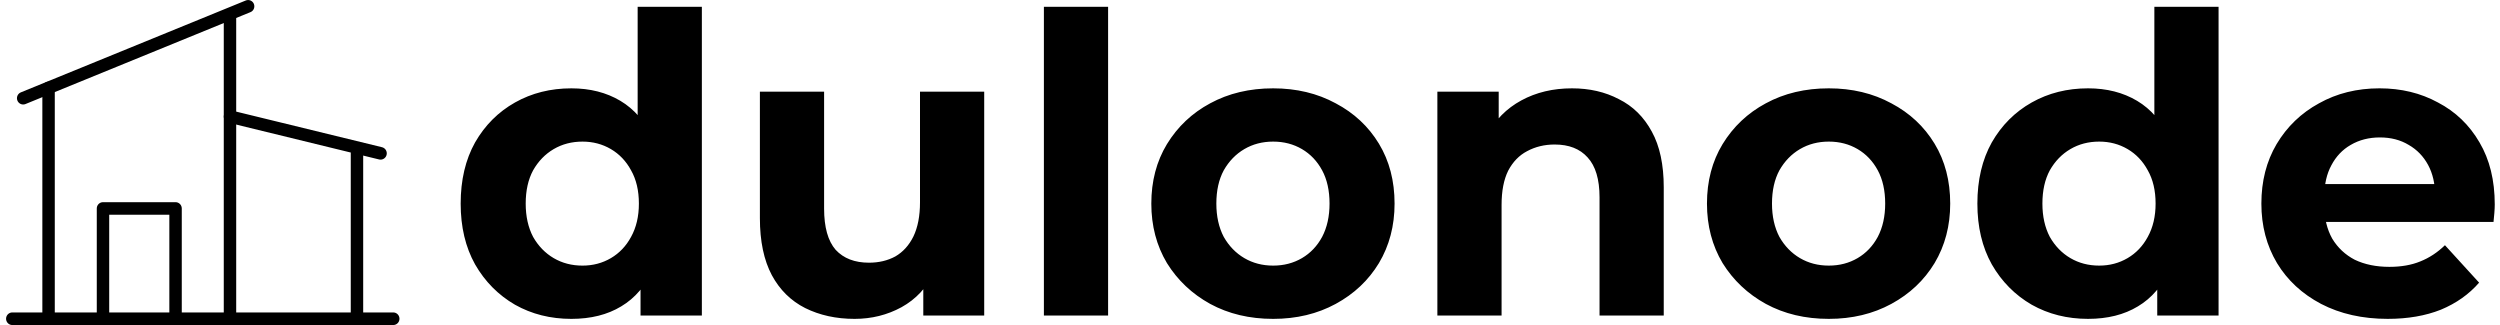 <?xml version="1.0" encoding="UTF-8" standalone="no"?>
<!-- Created with Inkscape (http://www.inkscape.org/) -->

<svg
   width="200"
   height="26"
   viewBox="0 0 52.917 6.879"
   version="1.1"
   id="svg1"
   xmlns="http://www.w3.org/2000/svg"
   xmlns:svg="http://www.w3.org/2000/svg">
  <defs
     id="defs1" />
  <g
     id="layer1">
    <g
       id="g2"
       transform="translate(-37.435,-38.915)">
      <path
         style="font-weight:bold;font-size:24px;line-height:1.25;font-family:Montserrat;-inkscape-font-specification:'Montserrat Bold';white-space:pre;stroke-width:0.724"
         d="m 157.249,272.211 q -1.824,0 -3.288,-0.816 -1.464,-0.84 -2.328,-2.328 -0.84,-1.488 -0.84,-3.504 0,-2.04 0.84,-3.528 0.864,-1.488 2.328,-2.304 1.464,-0.816 3.288,-0.816 1.632,0 2.856,0.72 1.224,0.72 1.896,2.184 0.672,1.464 0.672,3.744 0,2.256 -0.648,3.744 -0.648,1.464 -1.872,2.184 -1.2,0.72 -2.904,0.72 z m 0.648,-3.072 q 0.912,0 1.656,-0.432 0.744,-0.432 1.176,-1.224 0.456,-0.816 0.456,-1.92 0,-1.128 -0.456,-1.92 -0.432,-0.792 -1.176,-1.224 -0.744,-0.432 -1.656,-0.432 -0.936,0 -1.68,0.432 -0.744,0.432 -1.2,1.224 -0.432,0.792 -0.432,1.92 0,1.104 0.432,1.92 0.456,0.792 1.2,1.224 0.744,0.432 1.68,0.432 z m 3.384,2.88 v -2.64 l 0.072,-3.84 -0.24,-3.816 v -7.512 h 3.744 v 17.808 z m 12.48,0.192 q -1.608,0 -2.88,-0.624 -1.248,-0.624 -1.944,-1.896 -0.696,-1.296 -0.696,-3.288 v -7.296 h 3.744 v 6.744 q 0,1.608 0.672,2.376 0.696,0.744 1.944,0.744 0.864,0 1.536,-0.36 0.672,-0.384 1.056,-1.152 0.384,-0.792 0.384,-1.968 v -6.384 h 3.744 v 12.912 h -3.552 v -3.552 l 0.648,1.032 q -0.648,1.344 -1.92,2.04 -1.248,0.672 -2.736,0.672 z m 11.04,-0.192 v -17.808 h 3.744 v 17.808 z m 13.368,0.192 q -2.064,0 -3.672,-0.864 -1.584,-0.864 -2.52,-2.352 -0.912,-1.512 -0.912,-3.432 0,-1.944 0.912,-3.432 0.936,-1.512 2.52,-2.352 1.608,-0.864 3.672,-0.864 2.04,0 3.648,0.864 1.608,0.84 2.52,2.328 0.912,1.488 0.912,3.456 0,1.92 -0.912,3.432 -0.912,1.488 -2.52,2.352 -1.608,0.864 -3.648,0.864 z m 0,-3.072 q 0.936,0 1.68,-0.432 0.744,-0.432 1.176,-1.224 0.432,-0.816 0.432,-1.92 0,-1.128 -0.432,-1.92 -0.432,-0.792 -1.176,-1.224 -0.744,-0.432 -1.68,-0.432 -0.936,0 -1.68,0.432 -0.744,0.432 -1.2,1.224 -0.432,0.792 -0.432,1.92 0,1.104 0.432,1.92 0.456,0.792 1.2,1.224 0.744,0.432 1.68,0.432 z m 9.576,2.88 v -12.912 h 3.576 v 3.576 l -0.672,-1.08 q 0.696,-1.296 1.992,-1.992 1.296,-0.696 2.952,-0.696 1.536,0 2.736,0.624 1.224,0.6 1.92,1.872 0.696,1.248 0.696,3.216 v 7.392 h -3.744 v -6.816 q 0,-1.56 -0.696,-2.304 -0.672,-0.744 -1.92,-0.744 -0.888,0 -1.608,0.384 -0.696,0.36 -1.104,1.128 -0.384,0.768 -0.384,1.968 v 6.384 z m 22.824,0.192 q -2.064,0 -3.672,-0.864 -1.584,-0.864 -2.52,-2.352 -0.912,-1.512 -0.912,-3.432 0,-1.944 0.912,-3.432 0.936,-1.512 2.52,-2.352 1.608,-0.864 3.672,-0.864 2.04,0 3.648,0.864 1.608,0.84 2.52,2.328 0.912,1.488 0.912,3.456 0,1.92 -0.912,3.432 -0.912,1.488 -2.52,2.352 -1.608,0.864 -3.648,0.864 z m 0,-3.072 q 0.936,0 1.68,-0.432 0.744,-0.432 1.176,-1.224 0.432,-0.816 0.432,-1.92 0,-1.128 -0.432,-1.92 -0.432,-0.792 -1.176,-1.224 -0.744,-0.432 -1.68,-0.432 -0.936,0 -1.68,0.432 -0.744,0.432 -1.2,1.224 -0.432,0.792 -0.432,1.92 0,1.104 0.432,1.92 0.456,0.792 1.2,1.224 0.744,0.432 1.68,0.432 z m 15.12,3.072 q -1.824,0 -3.288,-0.816 -1.464,-0.84 -2.328,-2.328 -0.84,-1.488 -0.84,-3.504 0,-2.04 0.84,-3.528 0.864,-1.488 2.328,-2.304 1.464,-0.816 3.288,-0.816 1.632,0 2.856,0.72 1.224,0.72 1.896,2.184 0.672,1.464 0.672,3.744 0,2.256 -0.648,3.744 -0.648,1.464 -1.872,2.184 -1.2,0.72 -2.904,0.72 z m 0.648,-3.072 q 0.912,0 1.656,-0.432 0.744,-0.432 1.176,-1.224 0.456,-0.816 0.456,-1.92 0,-1.128 -0.456,-1.92 -0.432,-0.792 -1.176,-1.224 -0.744,-0.432 -1.656,-0.432 -0.936,0 -1.68,0.432 -0.744,0.432 -1.2,1.224 -0.432,0.792 -0.432,1.92 0,1.104 0.432,1.92 0.456,0.792 1.2,1.224 0.744,0.432 1.68,0.432 z m 3.384,2.88 v -2.64 l 0.072,-3.84 -0.24,-3.816 v -7.512 h 3.744 v 17.808 z m 13.44,0.192 q -2.208,0 -3.888,-0.864 -1.656,-0.864 -2.568,-2.352 -0.912,-1.512 -0.912,-3.432 0,-1.944 0.888,-3.432 0.912,-1.512 2.472,-2.352 1.56,-0.864 3.528,-0.864 1.896,0 3.408,0.816 1.536,0.792 2.424,2.304 0.888,1.488 0.888,3.576 0,0.216 -0.024,0.504 -0.024,0.264 -0.048,0.504 h -10.488 v -2.184 h 8.52 l -1.44,0.648 q 0,-1.008 -0.408,-1.752 -0.408,-0.744 -1.128,-1.152 -0.72,-0.432 -1.68,-0.432 -0.96,0 -1.704,0.432 -0.72,0.408 -1.128,1.176 -0.408,0.744 -0.408,1.776 v 0.576 q 0,1.056 0.456,1.872 0.48,0.792 1.32,1.224 0.864,0.408 2.016,0.408 1.032,0 1.8,-0.312 0.792,-0.312 1.44,-0.936 l 1.992,2.16 q -0.888,1.008 -2.232,1.56 -1.344,0.528 -3.096,0.528 z"
         id="text1"
         transform="matrix(0.363,0,0,0.367,-7.552,-54.237)"
         aria-label="dulonode" />
      <g
         fill="none"
         stroke="#000000"
         stroke-linecap="round"
         stroke-linejoin="round"
         stroke-width="0.685"
         id="g6"
         transform="matrix(0.384,0,0,0.389,37.119,37.687)">
        <line
           x1="2.1"
           x2="14.5"
           y1="8.5"
           y2="3.5"
           id="line1"
           style="stroke-width:0.685" />
        <line
           x1="3.5"
           x2="3.5"
           y1="20.5"
           y2="7.94"
           id="line2"
           style="stroke-width:0.685" />
        <line
           x1="13.5"
           x2="13.5"
           y1="4"
           y2="20.5"
           id="line3"
           style="stroke-width:0.685" />
        <polyline
           points="6.5 20.5 6.5 14.5 10.5 14.5 10.5 20.5"
           id="polyline3"
           style="stroke-width:0.685" />
        <line
           x1="1.5"
           x2="22.5"
           y1="20.5"
           y2="20.5"
           id="line4"
           style="stroke-width:0.685" />
        <line
           x1="21.8"
           x2="13.5"
           y1="11.5"
           y2="9.5"
           id="line5"
           style="stroke-width:0.685" />
        <line
           x1="20.5"
           x2="20.5"
           y1="20.47"
           y2="11.5"
           id="line6"
           style="stroke-width:0.685" />
      </g>
    </g>
  </g>
</svg>
